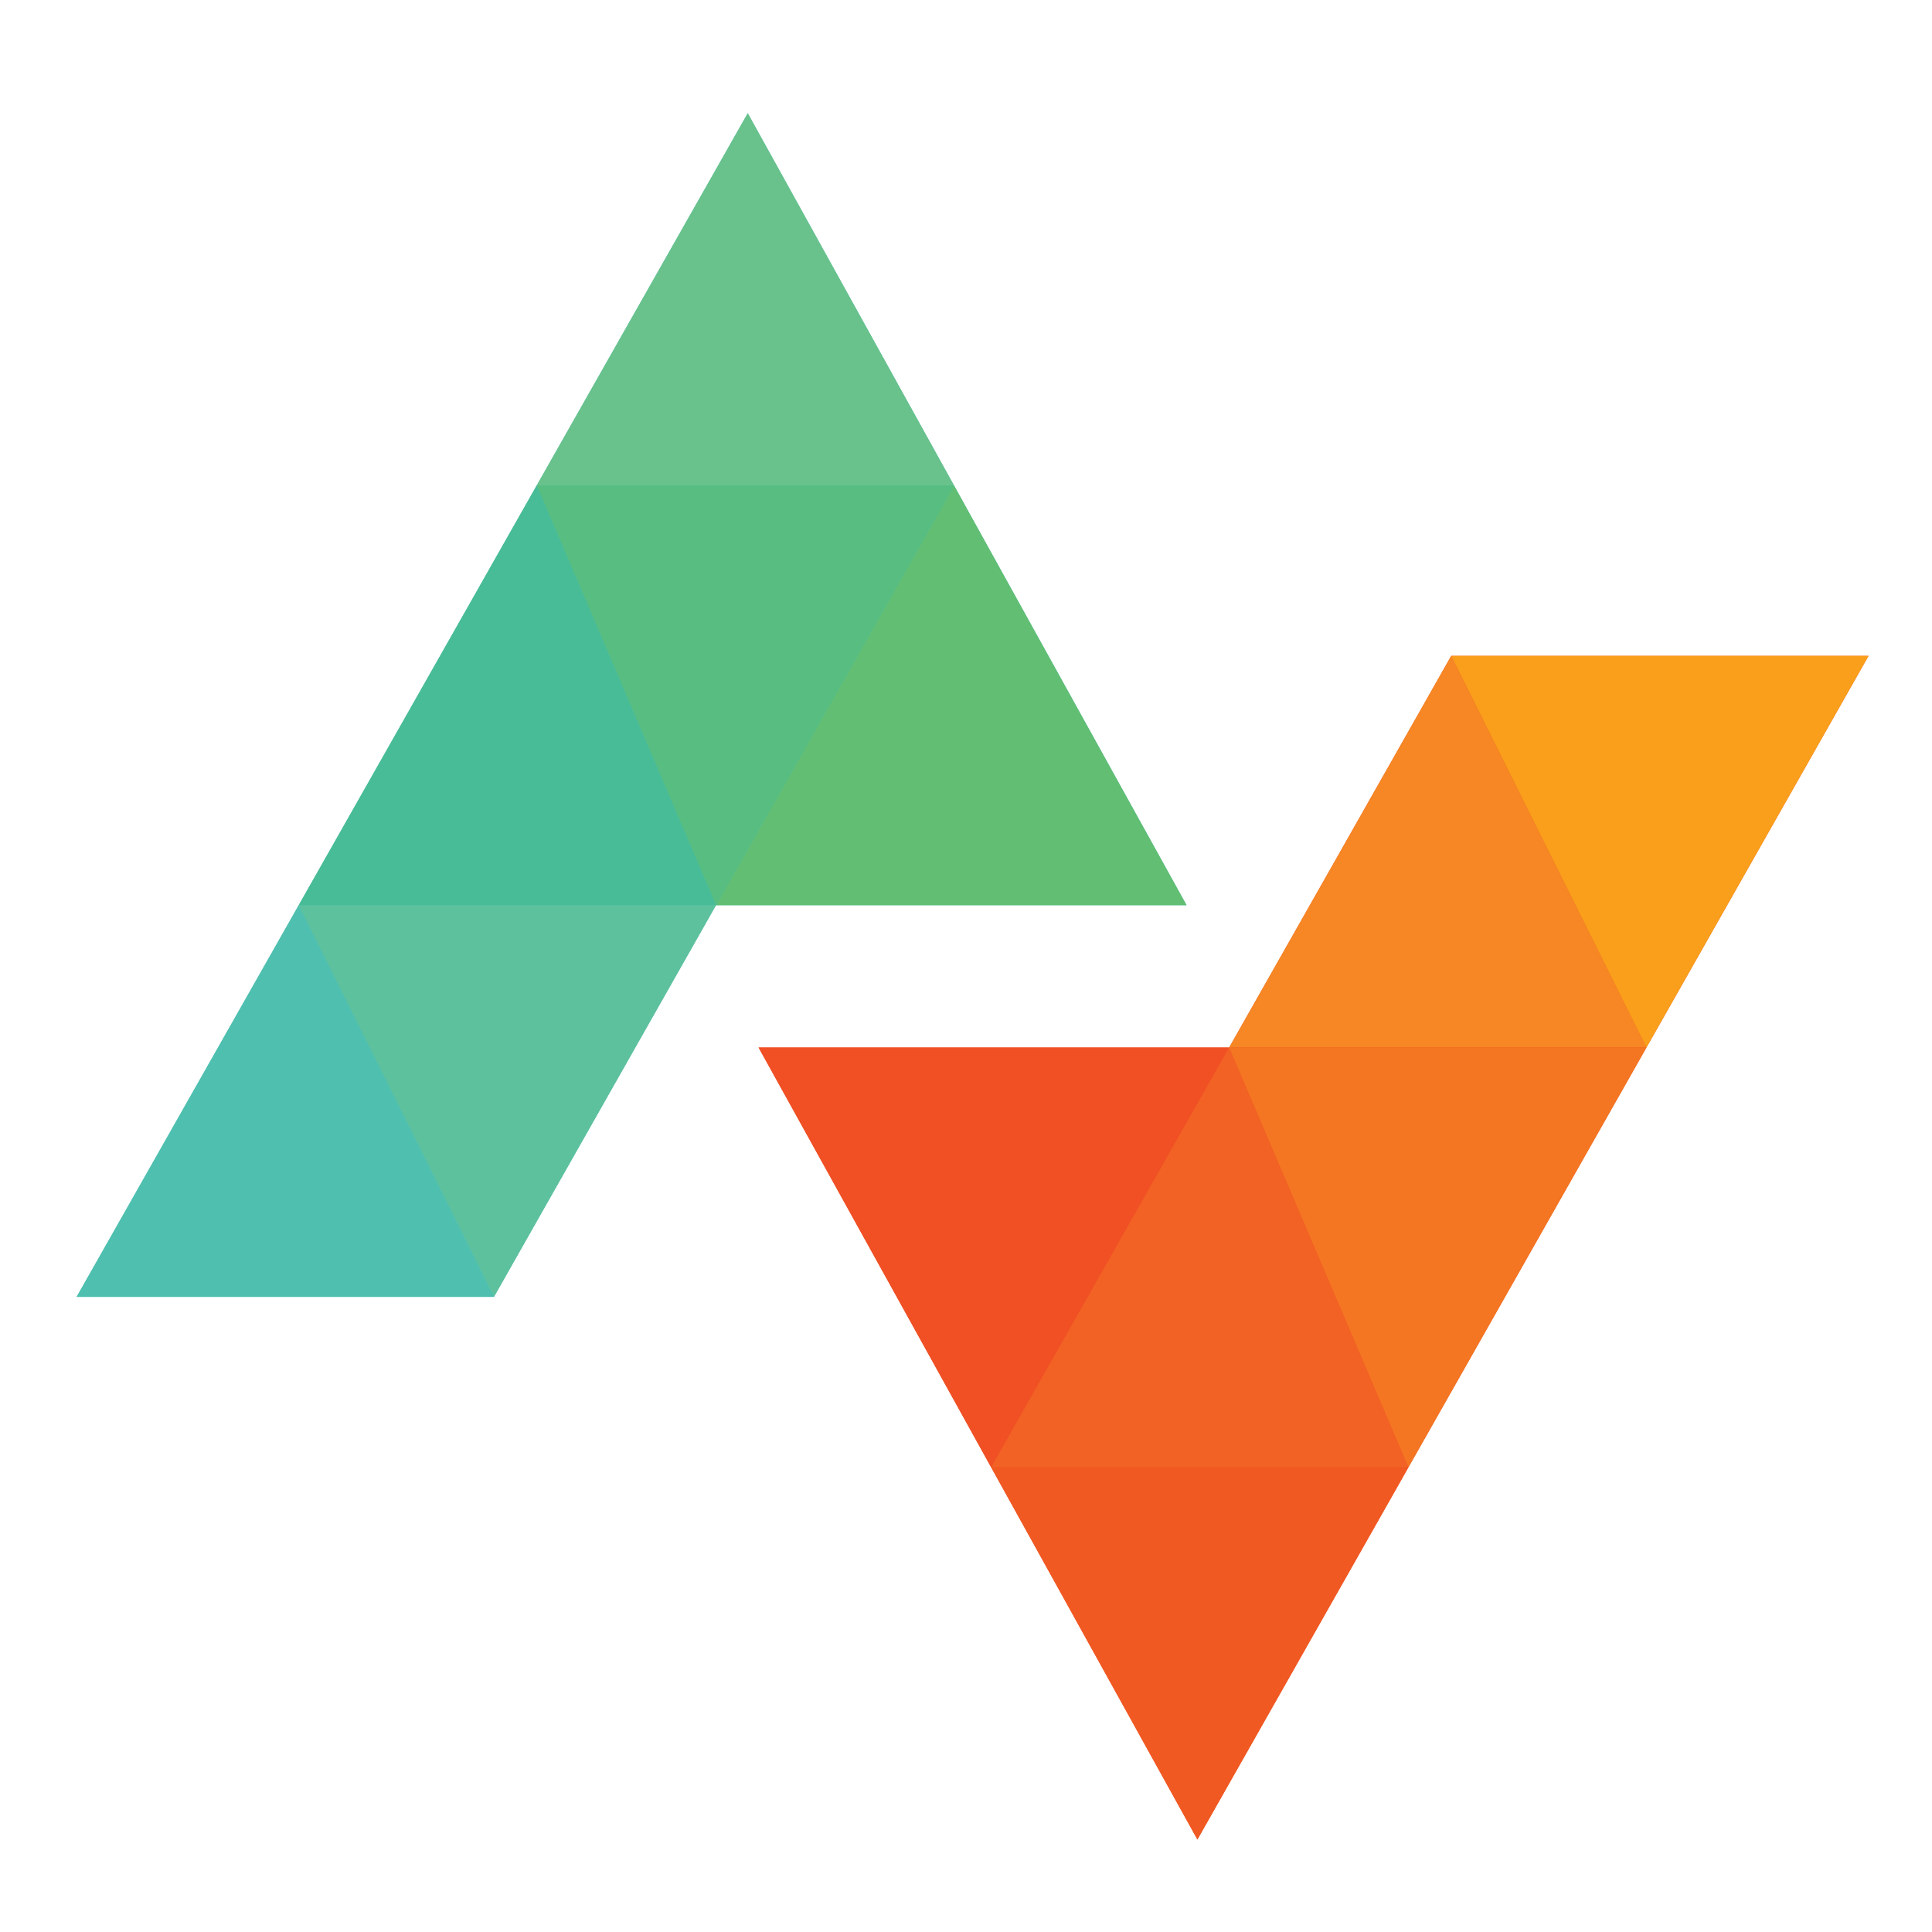 <?xml version="1.0" encoding="utf-8"?>
<!-- Generator: Adobe Illustrator 16.0.0, SVG Export Plug-In . SVG Version: 6.00 Build 0)  -->
<!DOCTYPE svg PUBLIC "-//W3C//DTD SVG 1.1//EN" "http://www.w3.org/Graphics/SVG/1.1/DTD/svg11.dtd">
<svg version="1.1" id="Layer_1" xmlns="http://www.w3.org/2000/svg" xmlns:xlink="http://www.w3.org/1999/xlink" x="0px" y="0px"
	 width="900px" height="900px" viewBox="0 0 900 900" enable-background="new 0 0 900 900" xml:space="preserve">
<g>
	<g>
		<g>
			<polygon fill="#4FC0B0" points="-29.878,-439.293 -63.827,-500.56 -98.563,-439.293 -137.738,-370.207 -174.288,-305.742 
				-105.602,-305.742 -69.054,-370.207 8.399,-370.207 			"/>
			<polygon fill="#61BE73" points="-69.054,-370.207 -69.054,-370.207 -69.054,-370.207 			"/>
			<polygon fill="#61BE73" points="-98.563,-439.293 -98.563,-439.293 -98.563,-439.293 			"/>
			<polygon fill="#61BE73" points="-29.878,-439.293 -69.054,-370.207 -69.054,-370.207 8.399,-370.207 			"/>
			<polygon fill="#69C28C" points="-63.827,-500.559 -98.563,-439.293 -29.878,-439.293 			"/>
			<polygon fill="#61BE73" points="-29.878,-439.293 -29.878,-439.293 -29.878,-439.293 			"/>
			<polygon fill="#61BE73" points="-137.738,-370.207 -137.738,-370.207 -137.738,-370.207 			"/>
			<polygon fill="#5EC19E" points="-105.602,-305.742 -69.054,-370.207 -137.738,-370.207 			"/>
			<polygon fill="#57BD80" points="-29.878,-439.293 -29.878,-439.293 -98.563,-439.293 -98.563,-439.293 -69.054,-370.207 			"/>
			<polygon fill="#48BC96" points="-98.563,-439.293 -137.738,-370.207 -137.738,-370.207 -69.054,-370.207 -69.054,-370.207 			"/>
			<polygon fill="#4FC0B0" points="-137.738,-370.207 -174.288,-305.742 -105.602,-305.742 -137.738,-370.207 			"/>
		</g>
		<g>
			<polygon fill="#F05024" points="51.957,-411.246 15.408,-346.783 -62.044,-346.783 -23.768,-277.697 10.182,-216.43 
				44.917,-277.697 84.093,-346.783 120.642,-411.246 			"/>
			<polygon fill="none" points="15.408,-346.783 15.408,-346.783 15.408,-346.783 			"/>
			<polygon fill="none" points="44.917,-277.697 44.917,-277.697 44.917,-277.697 			"/>
			<polygon fill="#F05024" points="-23.768,-277.697 15.408,-346.783 15.408,-346.783 -62.044,-346.783 			"/>
			<polygon fill="#F15922" points="10.182,-216.43 44.917,-277.697 -23.768,-277.697 			"/>
			<polygon fill="#231F20" points="-23.768,-277.697 -23.768,-277.697 -23.768,-277.697 			"/>
			<polygon fill="#231F20" points="84.093,-346.783 84.093,-346.783 84.093,-346.783 			"/>
			<polygon fill="#F68724" points="51.957,-411.244 15.408,-346.783 84.093,-346.783 			"/>
			<polygon fill="#F26224" points="-23.768,-277.697 -23.768,-277.697 44.917,-277.697 44.917,-277.697 15.408,-346.783 			"/>
			<polygon fill="#F47622" points="44.917,-277.697 84.093,-346.783 84.093,-346.783 15.408,-346.783 15.408,-346.783 			"/>
			<polygon fill="#F99F1B" points="84.093,-346.783 120.642,-411.244 51.957,-411.244 84.093,-346.783 			"/>
		</g>
	</g>
	<g>
		<path fill="#E5E6E7" d="M174.202-416.48h24.771l19.21,75.217h0.356v-75.217h17.594v125.66h-20.285l-23.698-91.73h-0.356v91.73
			h-17.592V-416.48z"/>
		<path fill="#E5E6E7" d="M253.008-320.621v-66.059c0-20.107,10.593-31.598,29.98-31.598c19.385,0,29.977,11.49,29.977,31.598
			v66.059c0,20.105-10.592,31.596-29.977,31.596C263.601-289.025,253.008-300.516,253.008-320.621z M293.221-319.365v-68.572
			c0-8.977-3.953-12.387-10.232-12.387c-6.283,0-10.235,3.41-10.235,12.387v68.572c0,8.977,3.952,12.391,10.235,12.391
			C289.268-306.975,293.221-310.389,293.221-319.365z"/>
		<path fill="#E5E6E7" d="M328.584-319.9v-67.498c0-19.389,10.053-30.879,29.085-30.879c19.027,0,29.08,11.49,29.08,30.879v13.283
			h-18.67v-14.541c0-8.258-3.948-11.668-9.87-11.668c-5.928,0-9.876,3.41-9.876,11.668v70.189c0,8.258,3.948,11.492,9.876,11.492
			c5.922,0,9.87-3.234,9.87-11.492v-19.207h18.67v17.773c0,19.385-10.053,30.875-29.08,30.875
			C338.637-289.025,328.584-300.516,328.584-319.9z"/>
		<path fill="#E5E6E7" d="M417.626-398.529H396.98v-17.951h61.036v17.951h-20.646v107.709h-19.745V-398.529z"/>
		<path fill="#E5E6E7" d="M471.122-416.48h53.856v17.951h-34.107v33.209h27.107v17.955h-27.107v38.594h34.107v17.951h-53.856
			V-416.48z"/>
		<path fill="#E5E6E7" d="M539.879-416.48h28.187l12.562,89.936h0.361l12.564-89.936h28.186v125.66h-18.67v-95.143h-0.357
			L588.35-290.82h-16.52l-14.357-95.143h-0.36v95.143h-17.233V-416.48z"/>
		<path fill="#E5E6E7" d="M672.36-416.48h30.16c19.749,0,29.439,10.951,29.439,31.055v63.549c0,20.105-9.69,31.057-29.439,31.057
			h-30.16V-416.48z M702.163-308.771c6.282,0,10.054-3.23,10.054-12.207v-65.342c0-8.977-3.771-12.209-10.054-12.209H692.11v89.758
			H702.163z"/>
		<path fill="#E5E6E7" d="M748.835-416.48h19.751v125.66h-19.751V-416.48z"/>
		<path fill="#E5E6E7" d="M785.457-320.621v-66.059c0-20.107,10.053-31.598,29.441-31.598s29.438,11.49,29.438,31.598v10.77H825.67
			v-12.027c0-8.977-3.954-12.387-10.232-12.387c-6.283,0-10.235,3.41-10.235,12.387v68.754c0,8.975,3.952,12.209,10.235,12.209
			c6.278,0,10.232-3.234,10.232-12.209v-24.594h-9.876v-17.953h28.542v41.109c0,20.105-10.049,31.596-29.438,31.596
			S785.457-300.516,785.457-320.621z"/>
		<path fill="#E5E6E7" d="M860.672-416.48h19.749v125.66h-19.749V-416.48z"/>
		<path fill="#E5E6E7" d="M914.167-398.529h-20.646v-17.951h61.037v17.951h-20.646v107.709h-19.746V-398.529z"/>
		<path fill="#E5E6E7" d="M974.669-416.48h26.744l20.468,125.66h-19.745l-3.592-24.953v0.357h-22.441l-3.592,24.596h-18.31
			L974.669-416.48z M996.209-332.469l-8.796-62.111h-0.357l-8.617,62.111H996.209z"/>
		<path fill="#E5E6E7" d="M1034.985-416.48h19.745v107.709h32.49v17.951h-52.235V-416.48z"/>
	</g>
</g>
<g>
	<g>
		<polygon fill="#4FC0B0" points="444.414,226.149 348.335,52.747 250.011,226.149 139.142,421.688 35.689,604.134 230.093,604.134 
			333.543,421.688 552.756,421.688 		"/>
		<polygon fill="#61BE73" points="333.543,421.688 333.543,421.688 333.543,421.688 		"/>
		<polygon fill="#61BE73" points="250.011,226.149 250.011,226.149 250.011,226.149 		"/>
		<polygon fill="#61BE73" points="444.414,226.149 333.543,421.688 333.543,421.688 552.756,421.688 		"/>
		<polygon fill="#69C28C" points="348.335,52.747 250.011,226.149 444.414,226.149 		"/>
		<polygon fill="#61BE73" points="444.414,226.149 444.414,226.149 444.414,226.149 		"/>
		<polygon fill="#61BE73" points="139.142,421.688 139.142,421.688 139.142,421.688 		"/>
		<polygon fill="#5EC19E" points="230.093,604.134 333.543,421.688 139.142,421.688 		"/>
		<polygon fill="#57BD80" points="444.414,226.149 444.414,226.149 250.011,226.149 250.011,226.149 333.543,421.688 		"/>
		<polygon fill="#48BC96" points="250.011,226.149 139.142,421.688 139.142,421.688 333.543,421.688 333.543,421.688 		"/>
		<polygon fill="#4FC0B0" points="139.142,421.688 35.689,604.134 230.093,604.134 139.142,421.688 		"/>
	</g>
	<g>
		<polygon fill="#F05024" points="676.042,305.53 572.583,487.977 353.372,487.977 461.71,683.517 557.797,856.92 656.114,683.517 
			766.984,487.977 870.439,305.53 		"/>
		<polygon fill="none" points="572.583,487.977 572.583,487.977 572.583,487.977 		"/>
		<polygon fill="none" points="656.114,683.517 656.114,683.517 656.114,683.517 		"/>
		<polygon fill="#F05024" points="461.71,683.517 572.583,487.977 572.583,487.977 353.372,487.977 		"/>
		<polygon fill="#F15922" points="557.797,856.92 656.114,683.517 461.71,683.517 		"/>
		<polygon fill="#231F20" points="461.71,683.517 461.71,683.517 461.71,683.517 		"/>
		<polygon fill="#231F20" points="766.984,487.977 766.984,487.977 766.984,487.977 		"/>
		<polygon fill="#F68724" points="676.032,305.53 572.583,487.977 766.984,487.977 		"/>
		<polygon fill="#F26224" points="461.71,683.517 461.71,683.517 656.114,683.517 656.114,683.517 572.583,487.977 		"/>
		<polygon fill="#F47622" points="656.114,683.517 766.984,487.977 766.984,487.977 572.583,487.977 572.583,487.977 		"/>
		<polygon fill="#F99F1B" points="766.984,487.977 870.439,305.53 676.032,305.53 766.984,487.977 		"/>
	</g>
</g>
<g>
	<path fill="#E5E6E7" d="M1416.971,516.982h7.398l5.734,22.46h0.107v-22.46h5.254v37.523h-6.057l-7.077-27.393h-0.107v27.393h-5.253
		V516.982z"/>
	<path fill="#E5E6E7" d="M1440.503,545.607v-19.726c0-6.005,3.163-9.435,8.952-9.435c5.788,0,8.951,3.43,8.951,9.435v19.726
		c0,6.003-3.163,9.434-8.951,9.434C1443.666,555.041,1440.503,551.61,1440.503,545.607z M1452.51,545.982v-20.477
		c0-2.681-1.179-3.699-3.055-3.699c-1.877,0-3.055,1.019-3.055,3.699v20.477c0,2.68,1.178,3.699,3.055,3.699
		C1451.331,549.682,1452.51,548.662,1452.51,545.982z"/>
	<path fill="#E5E6E7" d="M1463.072,545.821v-20.155c0-5.789,3-9.219,8.683-9.219c5.681,0,8.684,3.43,8.684,9.219v3.967h-5.575
		v-4.342c0-2.466-1.178-3.484-2.947-3.484s-2.947,1.019-2.947,3.484v20.959c0,2.466,1.178,3.432,2.947,3.432
		s2.947-0.966,2.947-3.432v-5.734h5.575v5.306c0,5.789-3.003,9.22-8.684,9.22C1466.072,555.041,1463.072,551.61,1463.072,545.821z"
		/>
	<path fill="#E5E6E7" d="M1489.66,522.344h-6.166v-5.361h18.226v5.361h-6.164v32.162h-5.896V522.344z"/>
	<path fill="#E5E6E7" d="M1505.633,516.982h16.082v5.361h-10.186v9.916h8.094v5.36h-8.094v11.524h10.186v5.361h-16.082V516.982z"/>
	<path fill="#E5E6E7" d="M1526.164,516.982h8.416l3.752,26.855h0.107l3.752-26.855h8.415v37.523h-5.574v-28.41h-0.106l-4.289,28.41
		h-4.933l-4.288-28.41h-0.105v28.41h-5.146V516.982z"/>
	<path fill="#E5E6E7" d="M1565.724,516.982h9.005c5.898,0,8.793,3.27,8.793,9.273v18.977c0,6.003-2.895,9.273-8.793,9.273h-9.005
		V516.982z M1574.622,549.145c1.876,0,3.003-0.965,3.003-3.645v-19.512c0-2.681-1.127-3.645-3.003-3.645h-3.003v26.801H1574.622z"/>
	<path fill="#E5E6E7" d="M1588.559,516.982h5.897v37.523h-5.897V516.982z"/>
	<path fill="#E5E6E7" d="M1599.494,545.607v-19.726c0-6.005,3.002-9.435,8.792-9.435c5.788,0,8.789,3.43,8.789,9.435v3.216h-5.573
		v-3.592c0-2.681-1.18-3.699-3.055-3.699c-1.877,0-3.057,1.019-3.057,3.699v20.53c0,2.68,1.18,3.646,3.057,3.646
		c1.875,0,3.055-0.966,3.055-3.646v-7.345h-2.948v-5.359h8.521v12.275c0,6.003-3.001,9.434-8.789,9.434
		C1602.496,555.041,1599.494,551.61,1599.494,545.607z"/>
	<path fill="#E5E6E7" d="M1621.955,516.982h5.896v37.523h-5.896V516.982z"/>
	<path fill="#E5E6E7" d="M1637.929,522.344h-6.164v-5.361h18.226v5.361h-6.166v32.162h-5.896V522.344z"/>
	<path fill="#E5E6E7" d="M1655.994,516.982h7.988l6.11,37.523h-5.898l-1.071-7.452v0.107h-6.701l-1.07,7.345h-5.469
		L1655.994,516.982z M1662.427,542.069l-2.626-18.548h-0.108l-2.571,18.548H1662.427z"/>
	<path fill="#E5E6E7" d="M1674.004,516.982h5.898v32.162h9.701v5.361h-15.6V516.982z"/>
</g>
</svg>
